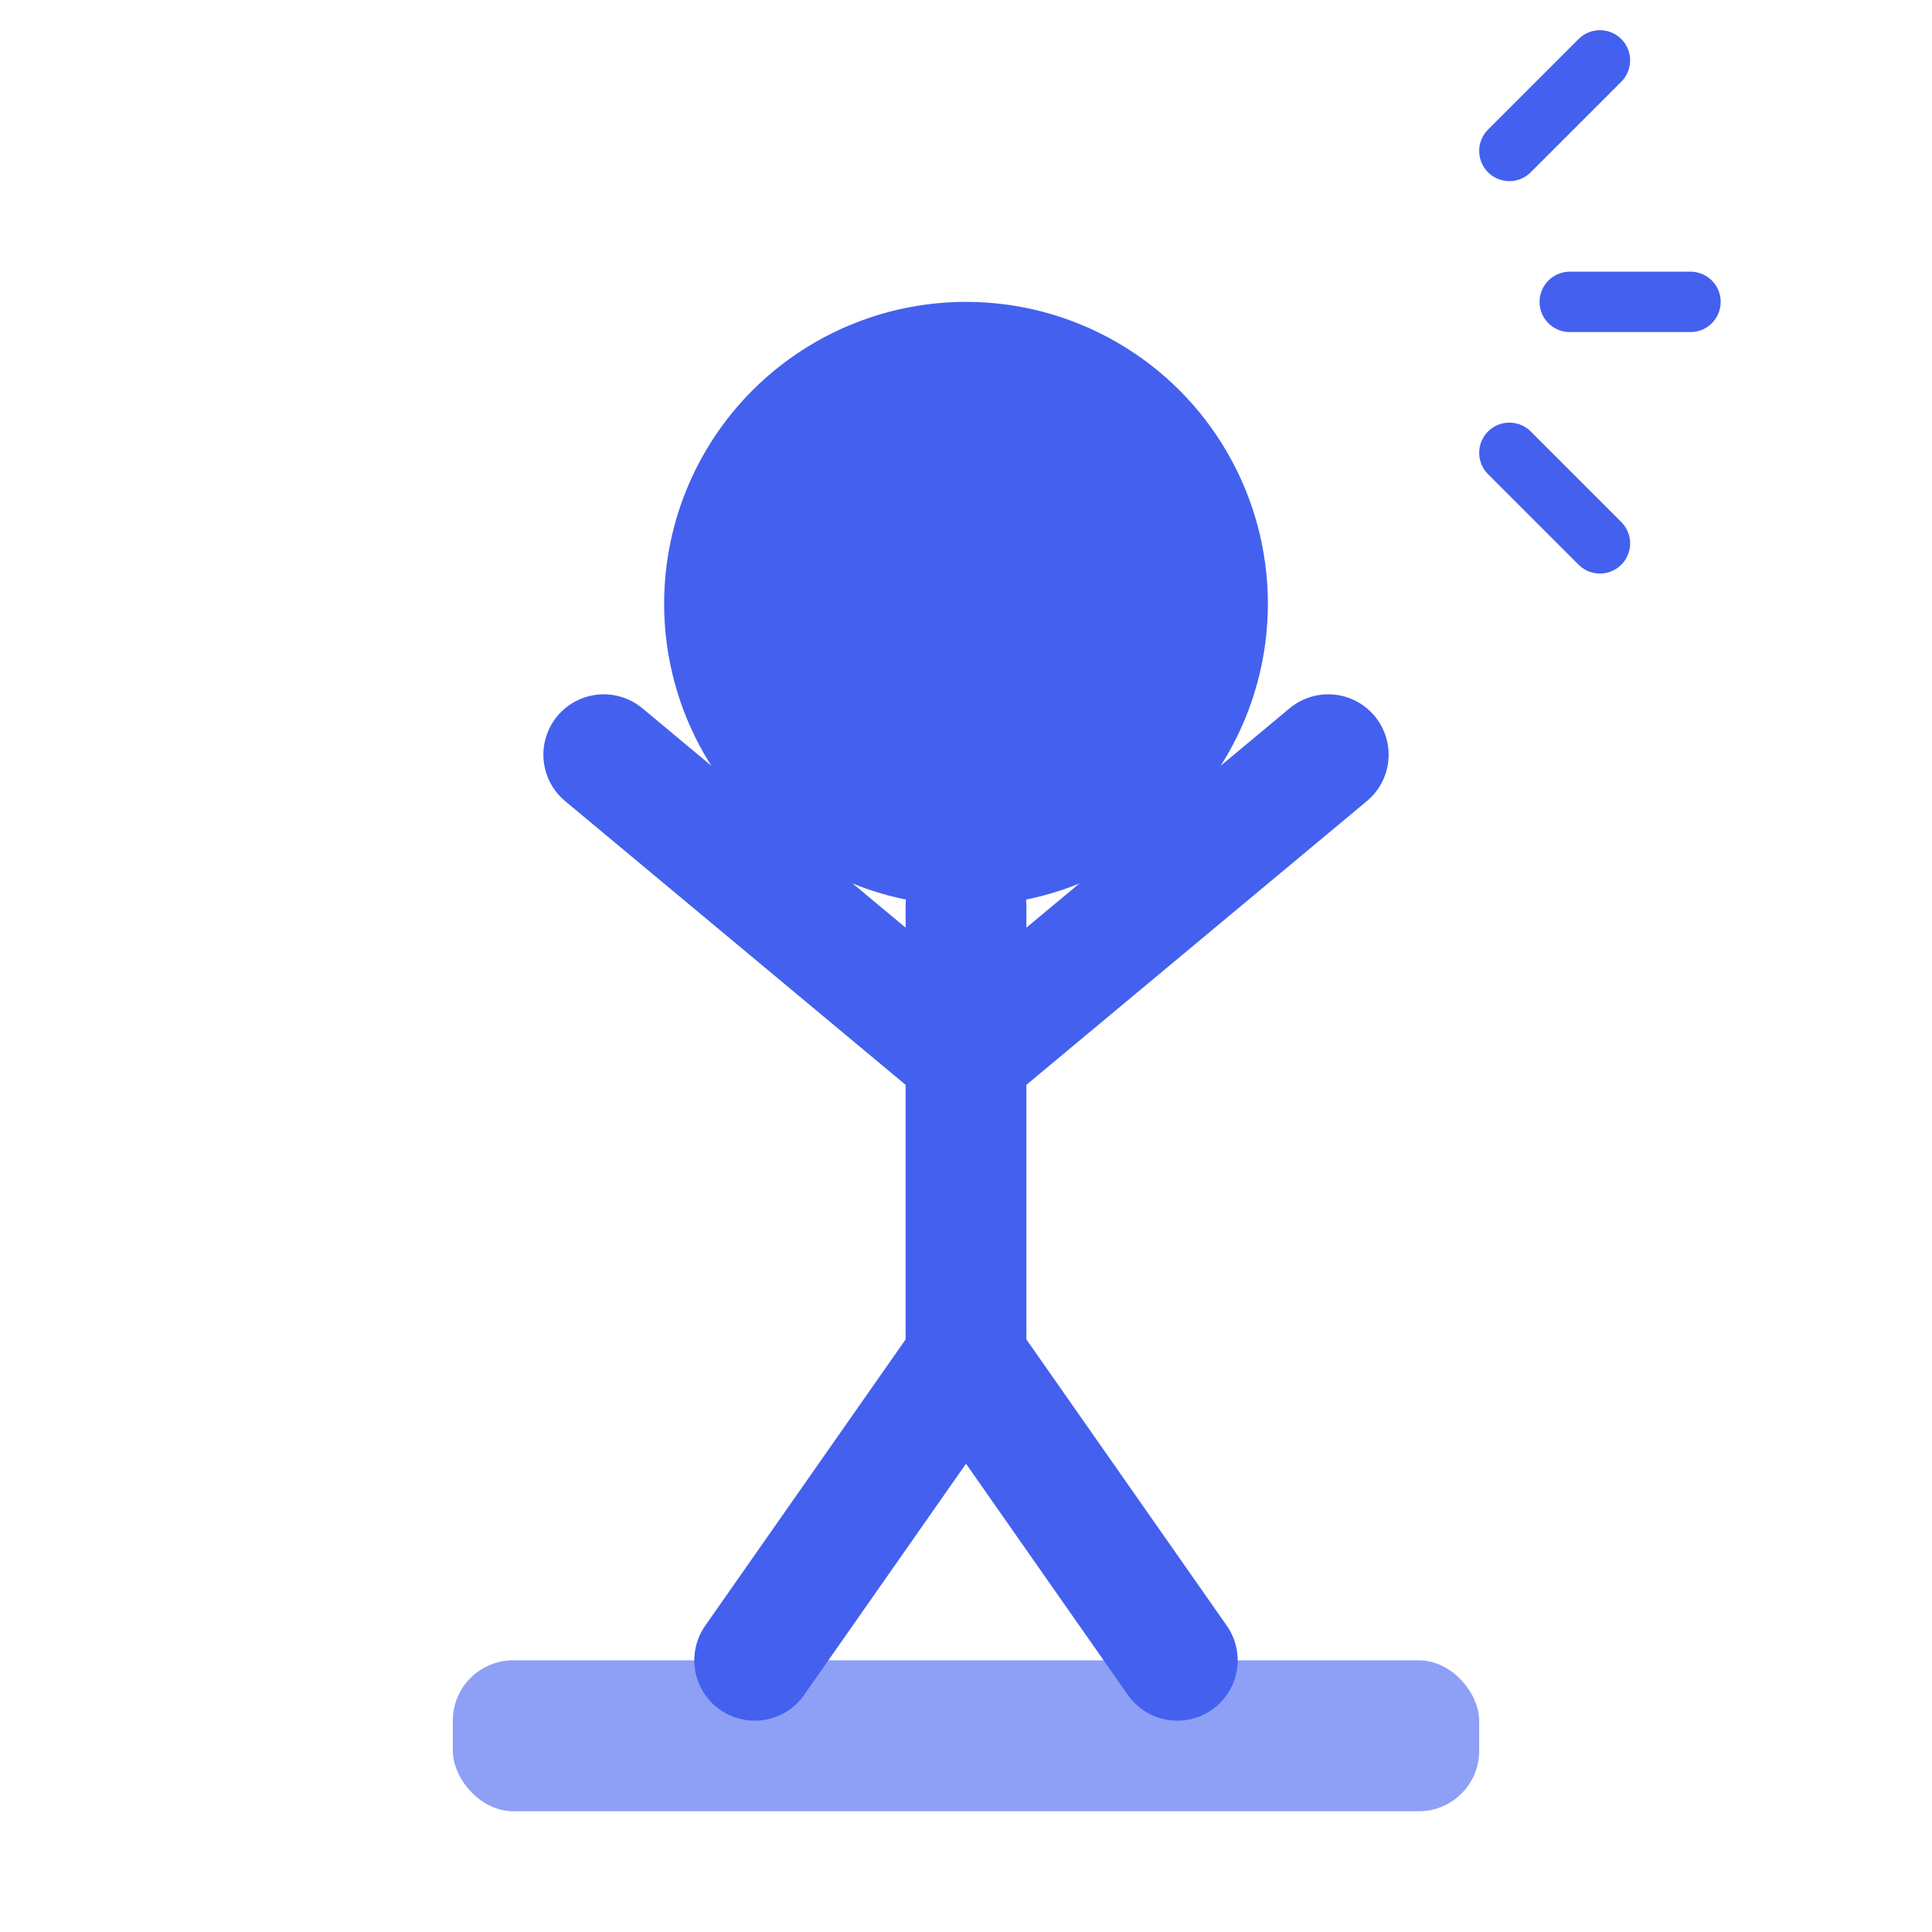 <svg width="64" height="64" viewBox="0 0 64 64" fill="none" xmlns="http://www.w3.org/2000/svg">
  <!-- Creator empowerment icon: person with raised arms -->
  <circle cx="32" cy="20" r="10" fill="#4361ee" />
  
  <!-- Body -->
  <path d="M32,30 L32,45" stroke="#4361ee" stroke-width="4" stroke-linecap="round" />
  
  <!-- Arms raised up in celebration/empowerment -->
  <path d="M32,35 L20,25" stroke="#4361ee" stroke-width="4" stroke-linecap="round" />
  <path d="M32,35 L44,25" stroke="#4361ee" stroke-width="4" stroke-linecap="round" />
  
  <!-- Legs -->
  <path d="M32,45 L25,55" stroke="#4361ee" stroke-width="4" stroke-linecap="round" />
  <path d="M32,45 L39,55" stroke="#4361ee" stroke-width="4" stroke-linecap="round" />
  
  <!-- Platform/stage (representing empowerment) -->
  <rect x="15" y="55" width="34" height="5" rx="2" fill="#4361ee" opacity="0.6" />
  
  <!-- Star burst effect -->
  <path d="M50,15 L53,18" stroke="#4361ee" stroke-width="2" stroke-linecap="round" />
  <path d="M52,10 L56,10" stroke="#4361ee" stroke-width="2" stroke-linecap="round" />
  <path d="M50,5 L53,2" stroke="#4361ee" stroke-width="2" stroke-linecap="round" />
</svg> 